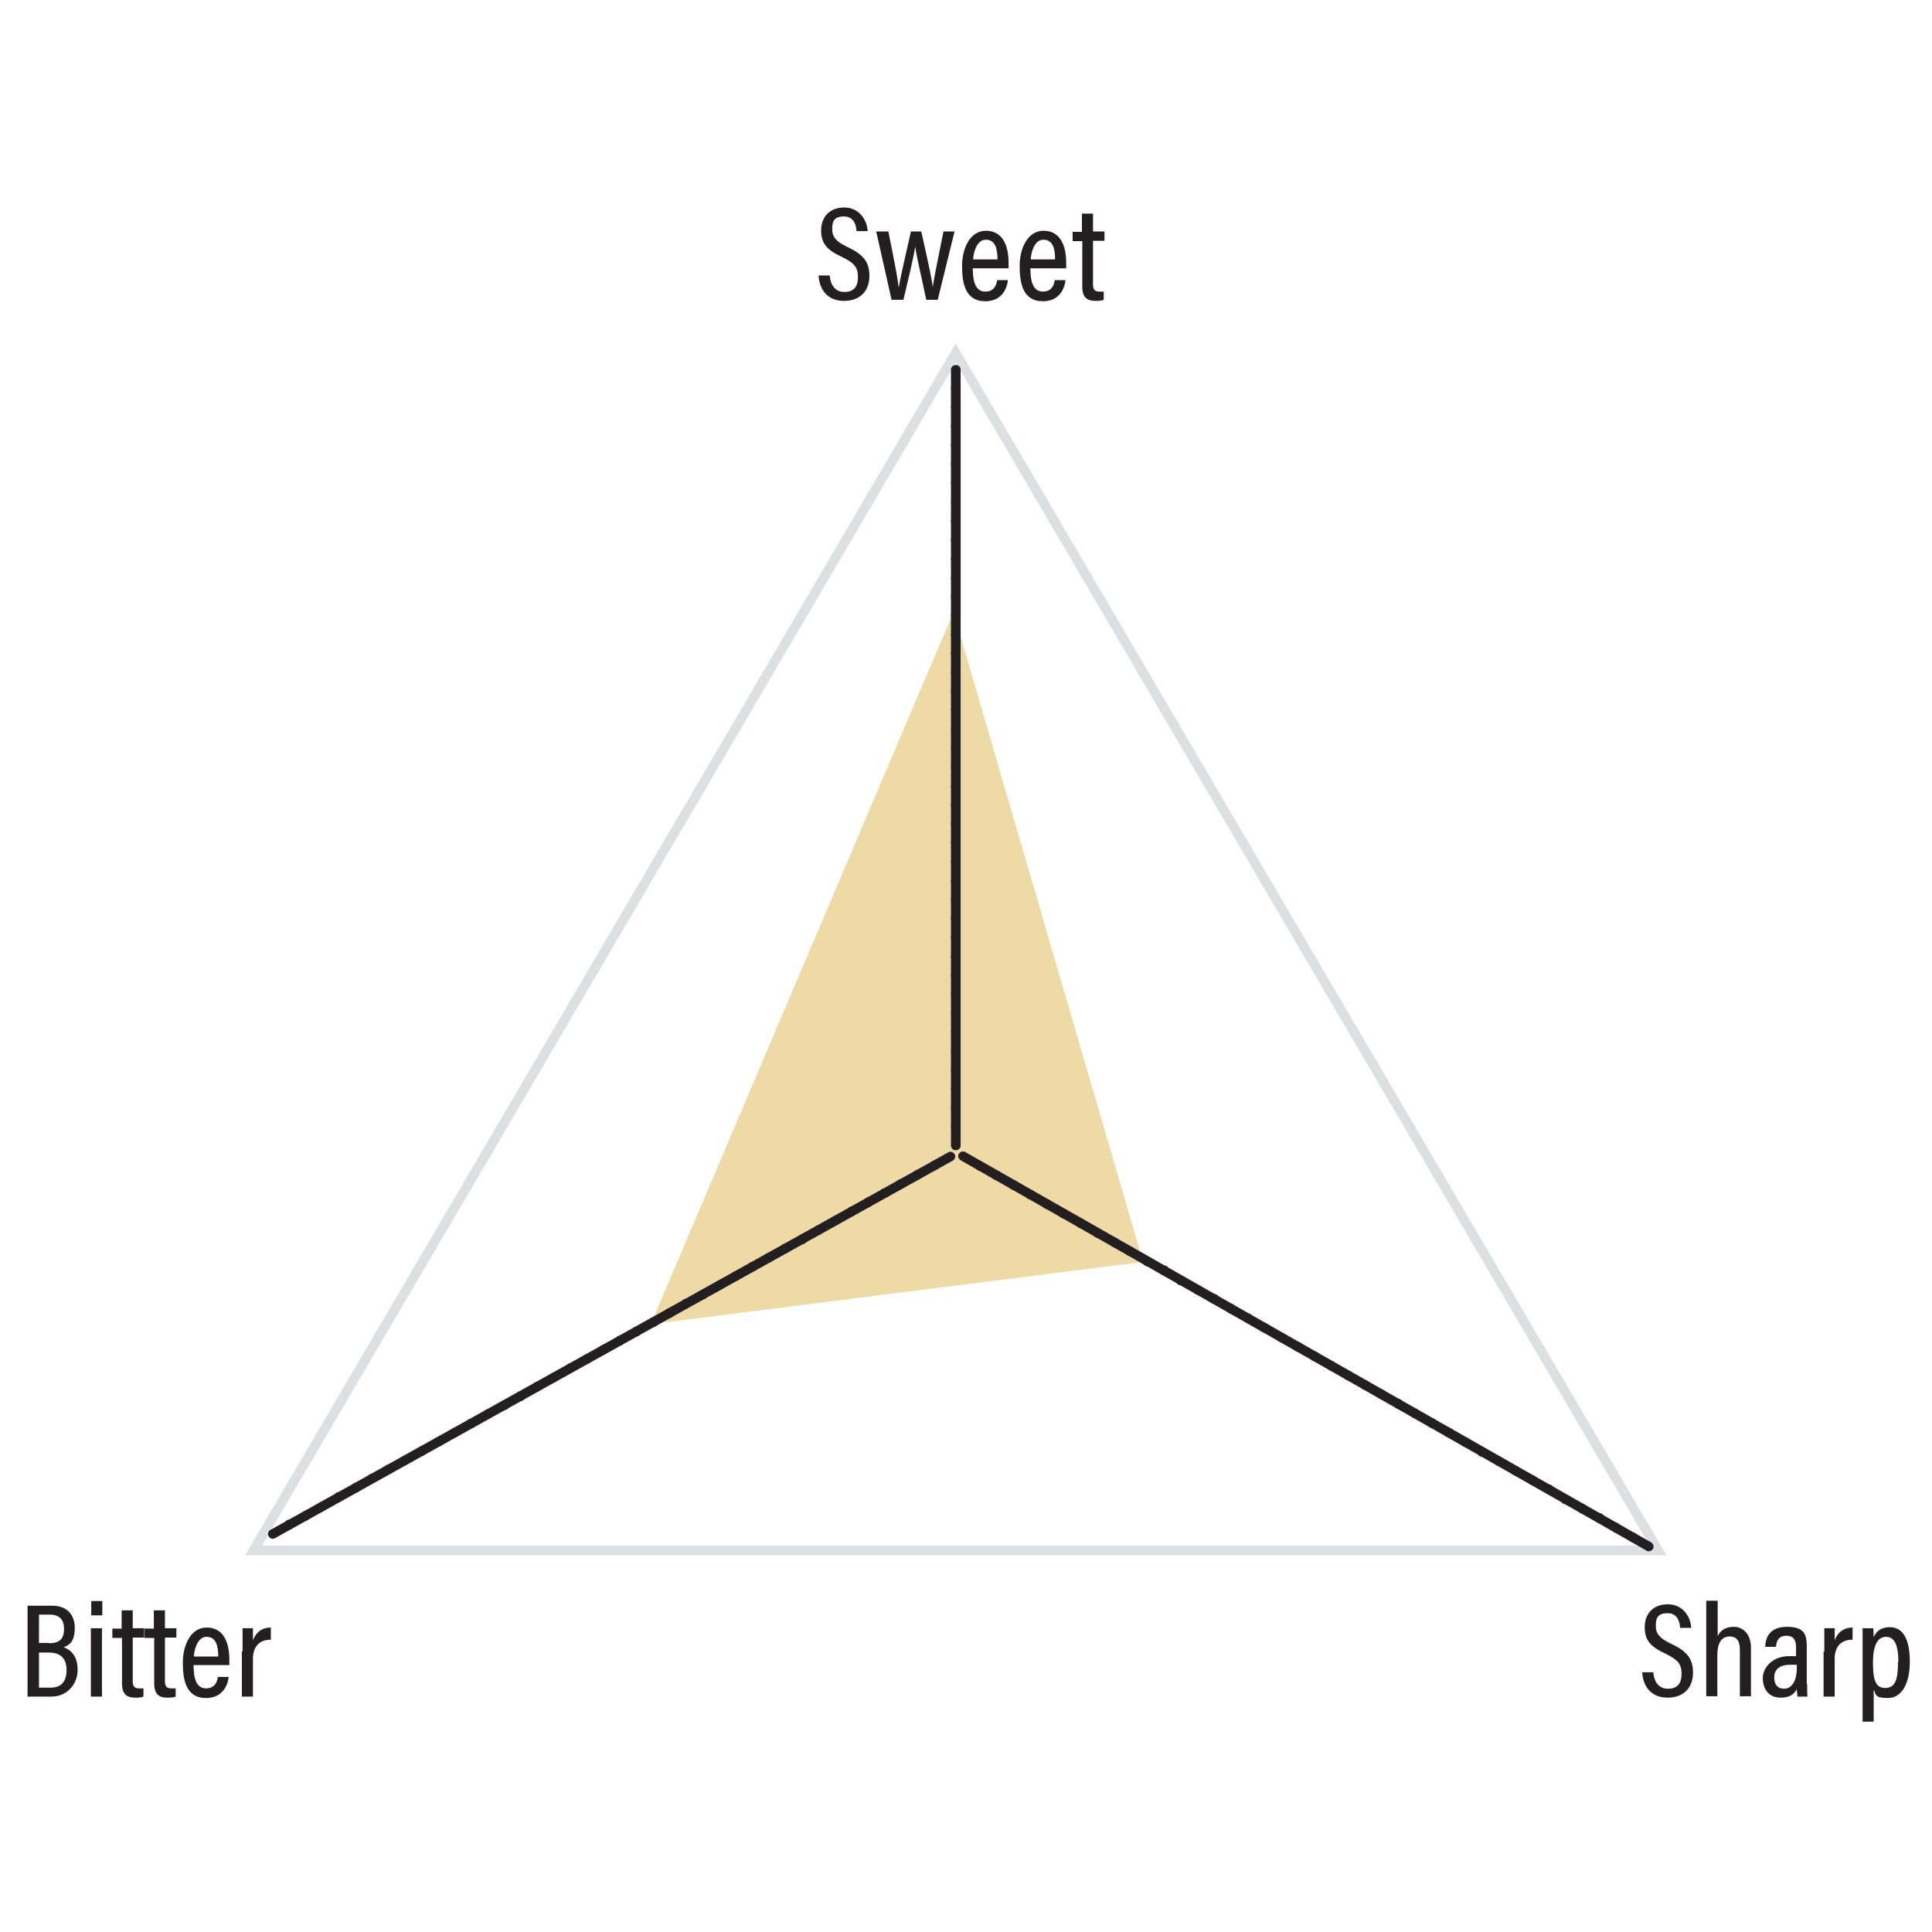 <?xml version="1.0" encoding="UTF-8"?> <svg xmlns="http://www.w3.org/2000/svg" xmlns:xlink="http://www.w3.org/1999/xlink" id="Layer_1" version="1.1" viewBox="0 0 540 540"><defs><style> .st0 { fill: none; } .st1 { fill: #231f20; } .st2 { opacity: .5; } .st3 { fill: #dbb549; } .st4 { fill: #dedfe0; } .st5 { clip-path: url(#clippath); } </style><clipPath id="clippath"><rect class="st0" x="177.6" y="166.7" width="146.3" height="207.7"></rect></clipPath></defs><g class="st2"><g class="st5"><polygon class="st3" points="319.5 352.7 266.5 171.1 181.9 370.1 319.5 352.7"></polygon></g></g><path class="st1" d="M7.8,448.8h6.8c3.9,0,6.3,2.3,6.3,6.2s-1.6,4.9-3.1,5.4c1.9.7,3.9,2.4,3.9,6.3s-2.8,7.5-7.3,7.5h-6.7v-25.4ZM13.7,459.3c3.1,0,4.2-1.4,4.2-4s-1.3-4-3.9-4h-3.1v7.9h2.8ZM10.9,471.7h3.3c2.9,0,4.4-1.7,4.4-4.9s-1.6-4.9-4.9-4.9h-2.8v9.8ZM25.4,455.1h3.1v19.1h-3.1v-19.1ZM25.5,447.5h3.1v4h-3.1v-4ZM34,455.1v-5h3.1v5h3.2v2.6h-3.2v12.1c0,1.3.3,2.1,1.7,2.1s.9,0,1.3,0v2.3c-.7.3-1.7.3-2.3.3-2.4,0-3.7-1-3.7-4v-12.7h-2.7v-2.6h2.7ZM43,455.1v-5h3.1v5h3.2v2.6h-3.2v12.1c0,1.3.3,2.1,1.7,2.1s.9,0,1.3,0v2.3c-.7.3-1.7.3-2.3.3-2.4,0-3.7-1-3.7-4v-12.7h-2.7v-2.6h2.7ZM54.1,465.3c0,3.5.6,6.6,3.5,6.6s3.2-2.6,3.3-3.2h3c0,.5-.6,5.9-6.3,5.9s-6.5-5.2-6.5-9.9,2.1-9.8,6.7-9.8,6.3,4.1,6.3,8.9,0,1.1,0,1.6h-9.9ZM61,463c0-3-.6-5.5-3.3-5.5s-3.5,4.2-3.5,5.5h6.8ZM61,463h0ZM67.8,461.6c0-3.1,0-5.1,0-6.5h2.9c0,.5,0,1.3,0,3.4.8-2.3,2.6-3.6,5-3.6v3.4c-3.2,0-5,1.9-5,5.4v10.5h-3.1v-12.6Z"></path><path class="st4" d="M465.8,434.7H68.5L267.1,96l198.7,338.7ZM73.2,432h387.9L267.1,101.3,73.2,432Z"></path><path class="st1" d="M466.2,472c2.6,0,3.8-1.4,3.8-4.2s-1.1-3.9-4.5-5.6c-4.1-1.9-5.8-3.7-5.8-7.4s2.3-6.4,6.5-6.4,6.4,3.6,6.5,6.6h-3.1c-.1-1.3-.5-4.1-3.5-4.1s-3.3,1.6-3.3,3.6,1,3.4,4.2,4.9c4.5,2.1,6.2,4.2,6.2,8.1s-2.3,7-7.1,7-6.9-3.4-7.1-7.1h3.1c.2,2.5,1.4,4.6,4.1,4.6ZM480.1,447.5v9.8c.7-1.5,2.1-2.6,4.5-2.6s4.8,1.8,4.8,5.9v13.5h-3.1v-12.9c0-2.2-.6-3.8-2.9-3.8s-3.4,2-3.4,5.2v11.5h-3.1v-26.7h3.1ZM505.1,470.7c0,1.1,0,2.9.1,3.5h-2.8c0-.4-.2-1.4-.2-2.1-.7,1.5-2.1,2.4-4.5,2.4-3.7,0-5-2.9-5-5.5s2.4-6.1,7.4-6.1,1.4,0,1.9,0v-2.5c0-1.4-.3-3.2-2.7-3.2s-2.8,1.8-2.9,3.1h-3c0-2.7,1.4-5.6,6-5.6s5.6,1.8,5.6,5.4v10.5ZM502.2,465.3c-.5,0-1,0-1.8,0-3.2,0-4.5,1.5-4.5,3.5s.9,3.2,2.8,3.2,3.5-1.9,3.5-5.7v-1ZM509.9,461.6c0-3.1,0-5.1,0-6.5h2.9c0,.5,0,1.3,0,3.4.8-2.3,2.6-3.6,5-3.6v3.4c-3.2,0-5,1.9-5,5.4v10.5h-3.1v-12.6ZM523.7,472.4v8.8h-3.1v-20.5c0-2.6,0-4.4,0-5.6h3c0,.4.1,1.6.1,2.5.7-1.6,2-2.8,4.5-2.8,3.6,0,5.6,3.2,5.6,9.6s-2.4,10.2-6.1,10.2-3.4-1-3.9-2.2ZM530.6,464.5c0-4.8-1.1-7-3.5-7s-3.6,2.7-3.6,7,.4,7.3,3.4,7.3,3.6-2.7,3.6-7.3Z"></path><path class="st1" d="M236,81.6c2.6,0,3.8-1.4,3.8-4.2s-1.1-3.9-4.5-5.6c-4.1-1.9-5.8-3.7-5.8-7.4s2.3-6.4,6.5-6.4,6.4,3.6,6.5,6.6h-3.1c-.1-1.3-.5-4.1-3.5-4.1s-3.3,1.6-3.3,3.6,1,3.4,4.2,4.9c4.5,2.1,6.2,4.2,6.2,8.1s-2.3,7-7.1,7-6.9-3.4-7.1-7.1h3.1c.2,2.5,1.4,4.6,4.1,4.6ZM248.3,64.7c1.8,8.9,2.6,13.1,2.9,15.7h0c.4-2.5,1.1-5.5,3.4-15.7h2.9c2.1,9.4,3,13.5,3.2,15.6h0c.3-2.1.9-5.3,3-15.6h3.1l-4.7,19.1h-3.2c-1.3-6.2-2.7-12-3.1-14.9h0c-.4,2.8-1.7,8.2-3.3,14.9h-3.3l-4.3-19.1h3.3ZM271.9,74.9c0,3.5.6,6.6,3.5,6.6s3.2-2.6,3.3-3.2h3c0,.5-.6,5.9-6.3,5.9s-6.5-5.2-6.5-9.9,2.1-9.8,6.7-9.8,6.3,4.1,6.3,8.9,0,1.1,0,1.6h-9.9ZM278.8,72.5c0-3-.6-5.5-3.3-5.5s-3.5,4.2-3.5,5.5h6.8ZM278.8,72.5h0ZM288,74.9c0,3.5.6,6.6,3.5,6.6s3.2-2.6,3.3-3.2h3c0,.5-.6,5.9-6.3,5.9s-6.5-5.2-6.5-9.9,2.1-9.8,6.7-9.8,6.3,4.1,6.3,8.9,0,1.1,0,1.6h-9.9ZM294.9,72.5c0-3-.6-5.5-3.3-5.5s-3.5,4.2-3.5,5.5h6.8ZM294.9,72.5h0ZM302.4,64.7v-5h3.1v5h3.2v2.6h-3.2v12.1c0,1.3.3,2.1,1.7,2.1s.9,0,1.3,0v2.3c-.7.3-1.7.3-2.3.3-2.4,0-3.7-1-3.7-4v-12.7h-2.7v-2.6h2.7Z"></path><path class="st1" d="M79.7,426.8c-.3-.6-.1-1.5.5-1.9h0c.6-.3,1.5,0,1.8.6h0c.3.6.1,1.4-.5,1.8h0c-.2.1-.4.2-.6.2h0c-.5,0-.9-.3-1.2-.7ZM84.3,424.3c-.3-.6-.1-1.5.5-1.8h0c.6-.4,1.5-.1,1.8.5h0c.4.6.1,1.4-.5,1.8h0c-.2.1-.4.2-.6.2h0c-.5,0-.9-.3-1.2-.7ZM88.9,421.7c-.3-.6-.1-1.5.5-1.8h0c.6-.3,1.5-.1,1.9.5h0c.3.6,0,1.5-.6,1.8h0c-.2.1-.4.2-.6.2h0c-.4,0-.9-.3-1.2-.7ZM93.5,419.1c-.3-.6,0-1.5.5-1.9h0c.6-.3,1.5,0,1.9.6h0c.3.6,0,1.4-.5,1.8h0c-.2,0-.4.2-.7.2h0c-.4,0-.9-.3-1.2-.7ZM98.2,416.5c-.3-.6,0-1.5.5-1.8h0c.6-.4,1.5-.1,1.9.5h0c.3.6.1,1.5-.5,1.8h0c-.2.1-.4.2-.6.2h0c-.5,0-1-.3-1.2-.7ZM102.8,413.9c-.4-.6-.1-1.4.5-1.8h0c.6-.3,1.4-.1,1.8.5h0c.3.6.1,1.5-.5,1.8h0c-.2.1-.4.2-.6.2h0c-.5,0-1-.2-1.2-.7ZM107.4,411.4c-.4-.6-.1-1.5.5-1.8h0c.6-.4,1.5-.2,1.8.5h0c.3.6.1,1.4-.5,1.8h0c-.2,0-.4.2-.6.2h0c-.5,0-.9-.3-1.2-.7ZM112.1,408.8c-.4-.6-.1-1.5.5-1.8h0c.6-.3,1.5-.1,1.8.5h0c.3.6.1,1.5-.5,1.8h0c-.2.1-.4.2-.6.2h0c-.5,0-.9-.3-1.2-.7ZM116.7,406.2c-.3-.6-.1-1.4.5-1.8h0c.6-.3,1.5-.1,1.8.5h0c.3.6.1,1.5-.5,1.9h0c-.2,0-.4.1-.6.1h0c-.5,0-.9-.2-1.2-.7ZM121.3,403.7c-.3-.6-.1-1.5.5-1.8h0c.6-.4,1.5-.1,1.8.5h0c.4.6.1,1.4-.5,1.8h0c-.2,0-.4.2-.6.2h0c-.5,0-.9-.3-1.2-.7ZM125.9,401.1c-.3-.6-.1-1.5.5-1.8h0c.6-.3,1.5-.1,1.8.5h0c.4.6.1,1.5-.5,1.8h0c-.2.1-.4.2-.6.2h0c-.5,0-.9-.3-1.2-.7ZM130.5,398.5c-.3-.6-.1-1.4.5-1.8h0c.6-.3,1.5-.1,1.9.5h0c.3.6,0,1.5-.6,1.8h0c-.2.1-.4.2-.6.2h0c-.5,0-.9-.2-1.2-.7ZM135.1,395.9c-.3-.6,0-1.5.5-1.8h0c.6-.4,1.5-.1,1.9.5h0c.3.6,0,1.5-.5,1.8h0c-.2.1-.4.2-.7.2h0c-.4,0-.9-.3-1.2-.7ZM139.8,393.4c-.3-.6,0-1.5.5-1.8h0c.6-.3,1.5-.1,1.9.5h0c.3.6.1,1.5-.5,1.8h0c-.2.1-.4.2-.7.2h0c-.4,0-.9-.3-1.2-.7ZM144.4,390.8c-.4-.6-.1-1.4.5-1.8h0c.6-.3,1.5-.1,1.8.6h0c.3.6.1,1.4-.5,1.8h0c-.2.1-.4.2-.6.2h0c-.5,0-1-.2-1.2-.7ZM149,388.2c-.4-.6-.1-1.5.5-1.8h0c.6-.4,1.5-.1,1.8.5h0c.3.6.1,1.4-.5,1.8h0c-.2.1-.4.2-.6.2h0c-.5,0-1-.3-1.2-.7ZM153.7,385.6c-.4-.6-.1-1.4.5-1.8h0c.6-.3,1.5-.1,1.8.5h0c.3.6.1,1.5-.5,1.8h0c-.2.1-.4.2-.6.2h0c-.5,0-.9-.3-1.2-.7ZM158.3,383c-.3-.6-.1-1.4.5-1.8h0c.6-.4,1.5-.2,1.8.5h0c.3.6.1,1.4-.5,1.8h0c-.2.1-.4.2-.6.2h0c-.5,0-.9-.2-1.2-.7ZM162.9,380.5c-.3-.6-.1-1.5.5-1.8h0c.6-.4,1.5-.1,1.8.5h0c.4.6.1,1.5-.5,1.8h0c-.2.1-.4.2-.6.2h0c-.5,0-.9-.3-1.2-.7ZM167.5,377.9c-.3-.6-.1-1.5.5-1.8h0c.6-.3,1.5-.1,1.8.5h0c.4.6.1,1.5-.5,1.8h0c-.2.1-.4.2-.6.2h0c-.5,0-.9-.3-1.2-.7ZM172.1,375.4c-.3-.6-.1-1.5.5-1.9h0c.6-.3,1.5,0,1.9.5h0c.3.7,0,1.5-.6,1.9h0c-.2,0-.4.2-.6.2h0c-.5,0-.9-.3-1.2-.7ZM176.7,372.8c-.3-.6,0-1.5.5-1.8h0c.6-.3,1.5-.1,1.9.5h0c.3.6,0,1.5-.5,1.8h0c-.2.1-.4.2-.6.2h0c-.5,0-1-.3-1.2-.7ZM181.4,370.2c-.3-.6,0-1.4.5-1.8h0c.6-.3,1.5-.1,1.9.5h0c.3.6.1,1.5-.5,1.8h0c-.2.1-.4.2-.6.2h0c-.5,0-1-.2-1.2-.7ZM186,367.6c-.4-.6-.1-1.5.5-1.8h0c.6-.4,1.5-.1,1.8.5h0c.3.7.1,1.5-.5,1.9h0c-.2,0-.4.2-.6.2h0c-.5,0-.9-.3-1.2-.7ZM190.6,365c-.4-.6-.1-1.5.5-1.8h0c.6-.3,1.5-.1,1.8.5h0c.3.6.1,1.5-.5,1.8h0c-.2.1-.4.2-.6.2h0c-.5,0-1-.3-1.2-.7ZM195.3,362.5c-.4-.6-.1-1.4.5-1.8h0c.6-.3,1.5-.1,1.8.5h0c.3.6.1,1.5-.5,1.8h0c-.2.1-.4.2-.6.2h0c-.5,0-.9-.2-1.2-.7ZM199.9,359.9c-.3-.6-.1-1.5.5-1.8h0c.6-.4,1.5-.1,1.8.5h0c.3.6.1,1.4-.5,1.8h0c-.2.1-.4.2-.6.2h0c-.5,0-.9-.3-1.2-.7ZM204.5,357.3c-.3-.6-.1-1.5.5-1.8h0c.6-.3,1.5-.1,1.8.5h0c.4.6.1,1.5-.5,1.8h0c-.2.1-.4.2-.6.2h0c-.5,0-.9-.3-1.2-.7ZM209.1,354.7c-.3-.6-.1-1.4.5-1.8h0c.6-.3,1.5-.1,1.8.5h0c.4.6.1,1.5-.5,1.9h0c-.2,0-.4.1-.6.1h0c-.5,0-.9-.2-1.2-.7ZM213.7,352.2c-.3-.6-.1-1.5.5-1.8h0c.6-.4,1.5-.1,1.8.5h0c.4.6.1,1.5-.5,1.8h0c-.2.1-.4.2-.7.2h0c-.4,0-.9-.3-1.2-.7ZM218.3,349.6c-.3-.6-.1-1.5.5-1.8h0c.6-.3,1.5-.1,1.9.5h0c.3.6,0,1.5-.5,1.8h0c-.2.1-.4.2-.7.2h0c-.4,0-.9-.3-1.2-.7ZM223,347c-.3-.6,0-1.4.6-1.8h0c.6-.4,1.4-.2,1.8.5h0c.3.6.1,1.5-.5,1.9h0c-.2,0-.4.2-.6.2h0c-.5,0-1-.3-1.2-.7ZM227.6,344.5c-.4-.6-.1-1.5.5-1.8h0c.6-.4,1.5-.1,1.8.5h0c.3.6.1,1.5-.5,1.8h0c-.2,0-.4.2-.6.2h0c-.5,0-.9-.3-1.2-.7ZM232.2,341.9c-.4-.6-.1-1.5.5-1.8h0c.6-.3,1.5-.1,1.8.5h0c.3.6.1,1.5-.5,1.8h0c-.2.1-.4.2-.6.2h0c-.5,0-.9-.3-1.2-.7ZM236.9,339.3c-.3-.6-.1-1.5.5-1.9h0c.6-.3,1.5-.1,1.8.5h0c.3.6.1,1.5-.5,1.9h0c-.2,0-.4.2-.6.2h0c-.5,0-.9-.3-1.2-.7ZM241.5,336.7c-.3-.6-.1-1.5.5-1.8h0c.6-.4,1.5-.1,1.8.5h0c.4.6.1,1.5-.5,1.8h0c-.2.1-.4.2-.6.2h0c-.5,0-.9-.3-1.2-.7ZM246.1,334.1c-.3-.6-.1-1.5.5-1.8h0c.6-.3,1.5-.1,1.8.5h0c.4.6.1,1.5-.5,1.8h0c-.2.1-.4.2-.6.2h0c-.5,0-.9-.2-1.2-.7ZM250.7,331.6c-.3-.6-.1-1.5.5-1.9h0c.6-.3,1.5,0,1.8.5h0c.4.6.1,1.5-.5,1.9h0c-.2,0-.4.2-.6.2h0c-.5,0-.9-.3-1.2-.7ZM255.3,329c-.3-.6-.1-1.5.5-1.8h0c.6-.4,1.5-.1,1.9.5h0c.3.6,0,1.5-.5,1.8h0c-.2.1-.5.2-.7.2h0c-.5,0-.9-.3-1.2-.7ZM260,326.4c-.3-.6,0-1.5.5-1.8h0c.6-.3,1.5-.1,1.9.5h0c.3.6,0,1.5-.5,1.8h0c-.2.1-.4.2-.7.2h0c-.4,0-.9-.2-1.2-.7Z"></path><path class="st1" d="M76.3,430.1c-.5,0-.9-.2-1.2-.7-.4-.6-.1-1.5.5-1.8l189.4-105.5c.6-.4,1.5-.1,1.8.5.4.6.1,1.5-.5,1.8l-189.4,105.5c-.2.1-.4.2-.7.2Z"></path><path class="st1" d="M455.7,430.8c-.6-.4-.9-1.2-.5-1.8h0c.4-.6,1.2-.9,1.8-.5h0c.6.4.9,1.2.5,1.8h0c-.3.4-.7.7-1.2.7h0c-.2,0-.4,0-.6-.2ZM451,428.1c-.6-.3-.9-1.2-.5-1.8h0c.3-.6,1.2-.9,1.8-.5h0c.6.4.9,1.2.5,1.9h0c-.3.4-.7.6-1.2.6h0c-.3,0-.5,0-.7-.2ZM446.3,425.5c-.6-.4-.9-1.2-.5-1.9h0c.4-.6,1.2-.9,1.9-.5h0c.6.3.9,1.2.5,1.8h0c-.2.4-.7.7-1.2.7h0c-.2,0-.4,0-.6-.2ZM441.6,422.8c-.6-.4-.9-1.2-.5-1.8h0c.4-.6,1.2-.9,1.8-.5h0c.6.4.9,1.2.5,1.8h0c-.3.4-.7.7-1.2.7h0c-.2,0-.4,0-.6-.2ZM436.9,420.2c-.6-.3-.9-1.2-.5-1.8h0c.3-.6,1.2-.9,1.8-.5h0c.6.4.9,1.2.5,1.9h0c-.3.4-.7.6-1.2.6h0c-.3,0-.5,0-.7-.2ZM432.3,417.5c-.6-.4-.9-1.2-.5-1.9h0c.4-.6,1.2-.9,1.8-.5h0c.6.3.9,1.2.5,1.8h0c-.2.4-.7.7-1.2.7h0c-.2,0-.4,0-.6-.2ZM427.6,414.8c-.6-.3-.9-1.2-.5-1.8h0c.3-.6,1.2-.9,1.8-.5h0c.6.4.9,1.2.5,1.8h0c-.3.5-.7.7-1.2.7h0c-.2,0-.5,0-.7-.2ZM422.9,412.2c-.6-.3-.9-1.2-.5-1.8h0c.3-.6,1.2-.9,1.8-.5h0c.6.3.9,1.2.5,1.8h0c-.2.4-.7.6-1.2.6h0c-.2,0-.4,0-.6-.2ZM418.2,409.5c-.6-.4-.9-1.2-.5-1.8h0c.4-.6,1.2-.9,1.8-.5h0c.6.3.9,1.2.5,1.8h0c-.3.4-.7.7-1.2.7h0c-.2,0-.4,0-.6-.2ZM413.5,406.9c-.6-.3-.9-1.2-.5-1.8h0c.3-.6,1.2-.9,1.8-.5h0c.6.4.9,1.2.5,1.9h0c-.3.4-.7.6-1.2.6h0c-.3,0-.5,0-.7-.2ZM408.9,404.2c-.6-.3-.9-1.2-.5-1.8h0c.4-.6,1.2-.9,1.8-.5h0c.6.4.9,1.2.5,1.9h0c-.3.4-.7.6-1.2.6h0c-.2,0-.4,0-.6-.2ZM404.2,401.6c-.6-.4-.9-1.2-.5-1.9h0c.3-.6,1.2-.9,1.8-.5h0c.6.3.9,1.2.5,1.8h0c-.3.4-.7.7-1.2.7h0c-.2,0-.5,0-.7-.2ZM399.5,398.9c-.6-.4-.9-1.2-.5-1.8h0c.4-.6,1.2-.9,1.9-.5h0c.6.4.9,1.2.5,1.8h0c-.2.4-.7.7-1.2.7h0c-.2,0-.4,0-.6-.2ZM394.9,396.2c-.6-.3-.9-1.2-.5-1.8h0c.4-.6,1.2-.9,1.8-.5h0c.6.4.9,1.2.5,1.9h0c-.3.4-.7.6-1.2.6h0c-.2,0-.4,0-.6-.2ZM390.2,393.6c-.6-.4-.9-1.2-.5-1.9h0c.3-.6,1.2-.9,1.8-.5h0c.6.3.9,1.2.5,1.8h0c-.3.4-.7.7-1.2.7h0c-.3,0-.5,0-.7-.2ZM385.5,390.9c-.6-.3-.9-1.2-.5-1.8h0c.4-.6,1.2-.9,1.9-.5h0c.6.4.9,1.2.5,1.8h0c-.3.5-.7.7-1.2.7h0c-.2,0-.4,0-.6-.2ZM380.8,388.2c-.6-.3-.9-1.2-.5-1.8h0c.3-.6,1.2-.9,1.8-.5h0c.6.3.9,1.2.5,1.8h0c-.3.4-.7.7-1.2.7h0c-.2,0-.5,0-.6-.2ZM376.1,385.6c-.6-.4-.9-1.2-.5-1.8h0c.4-.6,1.2-.9,1.9-.5h0c.6.3.9,1.2.5,1.8h0c-.2.4-.7.7-1.2.7h0c-.2,0-.4,0-.6-.2ZM371.5,382.9c-.6-.3-.9-1.2-.5-1.8h0c.4-.6,1.2-.9,1.8-.5h0c.6.4.9,1.2.5,1.9h0c-.3.4-.7.6-1.2.6h0c-.2,0-.4,0-.6-.2ZM366.8,380.3c-.6-.4-.9-1.2-.5-1.9h0c.3-.6,1.2-.9,1.8-.5h0c.6.3.9,1.2.5,1.8h0c-.3.4-.7.7-1.2.7h0c-.3,0-.5,0-.7-.2ZM362.1,377.6c-.6-.3-.9-1.2-.5-1.8h0c.4-.6,1.2-.9,1.9-.5h0c.6.4.9,1.2.5,1.8h0c-.2.4-.7.7-1.2.7h0c-.2,0-.4,0-.6-.2ZM357.4,374.9c-.6-.3-.9-1.2-.5-1.8h0c.3-.6,1.2-.9,1.8-.5h0c.6.4.9,1.2.5,1.9h0c-.3.4-.7.6-1.2.6h0c-.2,0-.4,0-.6-.2ZM352.7,372.3c-.6-.4-.9-1.2-.5-1.9h0c.3-.6,1.2-.9,1.8-.5h0c.6.3.9,1.2.5,1.8h0c-.3.4-.7.7-1.2.7h0c-.2,0-.4,0-.6-.2ZM348.1,369.6c-.6-.4-.9-1.2-.5-1.8h0c.4-.6,1.2-.9,1.9-.5h0c.6.4.9,1.2.5,1.8h0c-.3.4-.7.7-1.2.7h0c-.2,0-.4,0-.6-.2ZM343.4,366.9c-.6-.3-.9-1.2-.5-1.8h0c.3-.6,1.2-.9,1.8-.5h0c.6.4.9,1.2.5,1.9h0c-.3.4-.7.6-1.2.6h0c-.2,0-.5,0-.6-.2ZM338.7,364.3c-.6-.4-.9-1.2-.5-1.9h0c.4-.6,1.2-.9,1.9-.5h0c.6.3.9,1.2.5,1.8h0c-.2.4-.7.7-1.2.7h0c-.2,0-.4,0-.6-.2ZM334,361.6c-.6-.4-.9-1.2-.5-1.8h0c.3-.6,1.2-.9,1.8-.5h0c.6.4.9,1.2.5,1.8h0c-.3.4-.7.7-1.2.7h0c-.2,0-.5,0-.6-.2ZM329.3,359c-.6-.3-.9-1.2-.5-1.8h0c.3-.6,1.2-.9,1.8-.5h0c.6.4.9,1.2.5,1.9h0c-.3.4-.7.6-1.2.6h0c-.2,0-.4,0-.6-.2ZM324.7,356.3c-.6-.4-.9-1.2-.5-1.9h0c.4-.6,1.2-.9,1.9-.5h0c.6.3.9,1.2.5,1.8h0c-.3.4-.7.7-1.2.7h0c-.2,0-.4,0-.6-.2ZM320,353.7c-.6-.3-.9-1.2-.5-1.8h0c.3-.6,1.2-.9,1.8-.5h0c.6.4.9,1.2.5,1.8h0c-.3.4-.7.7-1.2.7h0c-.2,0-.5,0-.6-.2ZM315.3,351c-.6-.3-.9-1.2-.5-1.8h0c.4-.6,1.2-.9,1.9-.5h0c.6.3.9,1.2.5,1.8h0c-.2.4-.7.6-1.2.6h0c-.2,0-.4,0-.6-.2ZM310.7,348.3c-.6-.4-.9-1.2-.5-1.8h0c.3-.6,1.2-.9,1.8-.5h0c.6.3.9,1.2.5,1.8h0c-.3.4-.7.7-1.2.7h0c-.2,0-.4,0-.6-.2ZM306,345.7c-.6-.4-.9-1.2-.5-1.8h0c.3-.6,1.2-.9,1.8-.5h0c.6.4.9,1.2.5,1.8h0c-.3.4-.7.7-1.2.7h0c-.2,0-.4,0-.6-.2ZM301.3,343c-.6-.3-.9-1.2-.5-1.8h0c.4-.6,1.2-.9,1.9-.5h0c.6.4.9,1.2.5,1.9h0c-.3.4-.7.6-1.2.6h0c-.2,0-.4,0-.6-.2ZM296.6,340.4c-.6-.4-.9-1.2-.5-1.9h0c.3-.6,1.2-.9,1.8-.5h0c.6.3.9,1.2.5,1.8h0c-.3.4-.7.7-1.2.7h0c-.2,0-.5,0-.6-.2ZM291.9,337.7c-.6-.3-.9-1.2-.5-1.8h0c.4-.6,1.2-.9,1.9-.5h0c.6.4.9,1.2.5,1.8h0c-.2.4-.7.7-1.2.7h0c-.2,0-.4,0-.6-.2ZM287.3,335c-.6-.3-.9-1.2-.5-1.8h0c.4-.6,1.2-.9,1.8-.5h0c.6.4.9,1.2.5,1.9h0c-.3.4-.7.6-1.2.6h0c-.2,0-.4,0-.6-.2ZM282.6,332.4c-.6-.4-.9-1.2-.5-1.9h0c.3-.6,1.2-.9,1.8-.5h0c.6.3.9,1.2.5,1.8h0c-.3.4-.7.7-1.2.7h0c-.3,0-.5,0-.7-.2ZM277.9,329.7c-.6-.3-.9-1.2-.5-1.8h0c.4-.6,1.2-.9,1.9-.5h0c.6.4.9,1.2.5,1.8h0c-.3.4-.7.7-1.2.7h0c-.2,0-.4,0-.6-.2ZM273.2,327c-.6-.3-.9-1.2-.5-1.8h0c.3-.6,1.2-.9,1.8-.5h0c.6.3.9,1.2.5,1.8h0c-.3.4-.7.7-1.2.7h0c-.2,0-.5,0-.6-.2Z"></path><path class="st1" d="M460.9,433.6c-.2,0-.5,0-.7-.2l-191.7-109.1c-.6-.4-.9-1.2-.5-1.8.4-.6,1.2-.9,1.8-.5l191.7,109.1c.6.4.9,1.2.5,1.8-.2.4-.7.7-1.2.7Z"></path><path class="st1" d="M265.8,314.9c0-.7.6-1.3,1.3-1.3h0c.7,0,1.3.6,1.3,1.3h0c0,.7-.6,1.3-1.3,1.3h0c-.7,0-1.3-.6-1.3-1.3ZM265.8,309.6c0-.7.6-1.3,1.3-1.3h0c.7,0,1.3.6,1.3,1.3h0c0,.7-.6,1.3-1.3,1.3h0c-.7,0-1.3-.6-1.3-1.3ZM265.8,304.3c0-.7.6-1.3,1.3-1.3h0c.7,0,1.3.6,1.3,1.3h0c0,.7-.6,1.3-1.3,1.3h0c-.7,0-1.3-.6-1.3-1.3ZM265.8,299c0-.7.6-1.3,1.3-1.3h0c.7,0,1.3.6,1.3,1.3h0c0,.7-.6,1.3-1.3,1.3h0c-.7,0-1.3-.6-1.3-1.3ZM265.8,293.8c0-.7.6-1.3,1.3-1.3h0c.7,0,1.3.6,1.3,1.3h0c0,.7-.6,1.3-1.3,1.3h0c-.7,0-1.3-.6-1.3-1.3ZM265.8,288.4c0-.7.6-1.3,1.3-1.3h0c.7,0,1.3.6,1.3,1.3h0c0,.7-.6,1.3-1.3,1.3h0c-.7,0-1.3-.6-1.3-1.3ZM265.8,283.2c0-.7.6-1.3,1.3-1.3h0c.7,0,1.3.6,1.3,1.3h0c0,.7-.6,1.3-1.3,1.3h0c-.7,0-1.3-.6-1.3-1.3ZM265.8,277.9c0-.7.6-1.3,1.3-1.3h0c.7,0,1.3.6,1.3,1.3h0c0,.7-.6,1.3-1.3,1.3h0c-.7,0-1.3-.6-1.3-1.3ZM265.8,272.6c0-.7.6-1.3,1.3-1.3h0c.7,0,1.3.6,1.3,1.3h0c0,.8-.6,1.3-1.3,1.3h0c-.7,0-1.3-.6-1.3-1.3ZM265.8,267.3c0-.7.6-1.3,1.3-1.3h0c.7,0,1.3.6,1.3,1.3h0c0,.7-.6,1.3-1.3,1.3h0c-.7,0-1.3-.6-1.3-1.3ZM265.8,262c0-.7.6-1.3,1.3-1.3h0c.7,0,1.3.6,1.3,1.3h0c0,.7-.6,1.3-1.3,1.3h0c-.7,0-1.3-.6-1.3-1.3ZM265.8,256.7c0-.8.6-1.3,1.3-1.3h0c.7,0,1.3.6,1.3,1.3h0c0,.7-.6,1.3-1.3,1.3h0c-.7,0-1.3-.6-1.3-1.3ZM265.8,251.4c0-.7.6-1.3,1.3-1.3h0c.7,0,1.3.6,1.3,1.3h0c0,.7-.6,1.3-1.3,1.3h0c-.7,0-1.3-.6-1.3-1.3ZM265.8,246.1c0-.7.6-1.3,1.3-1.3h0c.7,0,1.3.6,1.3,1.3h0c0,.8-.6,1.3-1.3,1.3h0c-.7,0-1.3-.6-1.3-1.3ZM265.8,240.8c0-.7.6-1.3,1.3-1.3h0c.7,0,1.3.6,1.3,1.3h0c0,.7-.6,1.3-1.3,1.3h0c-.7,0-1.3-.6-1.3-1.3ZM265.8,235.5c0-.7.6-1.3,1.3-1.3h0c.7,0,1.3.6,1.3,1.3h0c0,.7-.6,1.3-1.3,1.3h0c-.7,0-1.3-.6-1.3-1.3ZM265.8,230.3c0-.7.6-1.3,1.3-1.3h0c.7,0,1.3.6,1.3,1.3h0c0,.7-.6,1.3-1.3,1.3h0c-.7,0-1.3-.6-1.3-1.3ZM265.8,225c0-.7.6-1.3,1.3-1.3h0c.7,0,1.3.6,1.3,1.3h0c0,.7-.6,1.3-1.3,1.3h0c-.7,0-1.3-.6-1.3-1.3ZM265.8,219.7c0-.7.6-1.3,1.3-1.3h0c.7,0,1.3.6,1.3,1.3h0c0,.8-.6,1.3-1.3,1.3h0c-.7,0-1.3-.6-1.3-1.3ZM265.8,214.4c0-.7.6-1.3,1.3-1.3h0c.7,0,1.3.6,1.3,1.3h0c0,.7-.6,1.3-1.3,1.3h0c-.7,0-1.3-.6-1.3-1.3ZM265.8,209.1c0-.7.6-1.3,1.3-1.3h0c.7,0,1.3.6,1.3,1.3h0c0,.7-.6,1.3-1.3,1.3h0c-.7,0-1.3-.6-1.3-1.3ZM265.8,203.8c0-.8.6-1.3,1.3-1.3h0c.7,0,1.3.6,1.3,1.3h0c0,.7-.6,1.3-1.3,1.3h0c-.7,0-1.3-.6-1.3-1.3ZM265.8,198.5c0-.7.6-1.3,1.3-1.3h0c.7,0,1.3.6,1.3,1.3h0c0,.7-.6,1.3-1.3,1.3h0c-.7,0-1.3-.6-1.3-1.3ZM265.8,193.2c0-.7.6-1.3,1.3-1.3h0c.7,0,1.3.6,1.3,1.3h0c0,.7-.6,1.4-1.3,1.4h0c-.7,0-1.3-.6-1.3-1.4ZM265.8,187.9c0-.7.6-1.3,1.3-1.3h0c.7,0,1.3.6,1.3,1.3h0c0,.7-.6,1.3-1.3,1.3h0c-.7,0-1.3-.6-1.3-1.3ZM265.8,182.6c0-.7.6-1.3,1.3-1.3h0c.7,0,1.3.6,1.3,1.3h0c0,.7-.6,1.3-1.3,1.3h0c-.7,0-1.3-.6-1.3-1.3ZM265.8,177.4c0-.8.6-1.3,1.3-1.3h0c.7,0,1.3.6,1.3,1.3h0c0,.7-.6,1.3-1.3,1.3h0c-.7,0-1.3-.6-1.3-1.3ZM265.8,172.1c0-.7.6-1.3,1.3-1.3h0c.7,0,1.3.6,1.3,1.3h0c0,.7-.6,1.3-1.3,1.3h0c-.7,0-1.3-.6-1.3-1.3ZM265.8,166.8c0-.8.6-1.4,1.3-1.4h0c.7,0,1.3.6,1.3,1.4h0c0,.7-.6,1.3-1.3,1.3h0c-.7,0-1.3-.6-1.3-1.3ZM265.8,161.5c0-.7.6-1.3,1.3-1.3h0c.7,0,1.3.6,1.3,1.3h0c0,.7-.6,1.3-1.3,1.3h0c-.7,0-1.3-.6-1.3-1.3ZM265.8,156.2c0-.7.6-1.3,1.3-1.3h0c.7,0,1.3.6,1.3,1.3h0c0,.7-.6,1.3-1.3,1.3h0c-.7,0-1.3-.6-1.3-1.3ZM265.8,150.9c0-.7.6-1.3,1.3-1.3h0c.7,0,1.3.6,1.3,1.3h0c0,.7-.6,1.3-1.3,1.3h0c-.7,0-1.3-.6-1.3-1.3ZM265.8,145.6c0-.7.6-1.3,1.3-1.3h0c.7,0,1.3.6,1.3,1.3h0c0,.7-.6,1.3-1.3,1.3h0c-.7,0-1.3-.6-1.3-1.3ZM265.8,140.3c0-.7.6-1.3,1.3-1.3h0c.7,0,1.3.6,1.3,1.3h0c0,.7-.6,1.3-1.3,1.3h0c-.7,0-1.3-.6-1.3-1.3ZM265.8,135c0-.7.6-1.3,1.3-1.3h0c.7,0,1.3.6,1.3,1.3h0c0,.7-.6,1.3-1.3,1.3h0c-.7,0-1.3-.6-1.3-1.3ZM265.8,129.7c0-.7.6-1.3,1.3-1.3h0c.7,0,1.3.6,1.3,1.3h0c0,.7-.6,1.3-1.3,1.3h0c-.7,0-1.3-.6-1.3-1.3ZM265.8,124.5c0-.8.6-1.3,1.3-1.3h0c.7,0,1.3.6,1.3,1.3h0c0,.7-.6,1.3-1.3,1.3h0c-.7,0-1.3-.6-1.3-1.3ZM265.8,119.1c0-.7.6-1.3,1.3-1.3h0c.7,0,1.3.6,1.3,1.3h0c0,.7-.6,1.3-1.3,1.3h0c-.7,0-1.3-.6-1.3-1.3ZM265.8,113.8c0-.7.6-1.3,1.3-1.3h0c.7,0,1.3.6,1.3,1.3h0c0,.8-.6,1.3-1.3,1.3h0c-.7,0-1.3-.6-1.3-1.3ZM265.8,108.6c0-.7.6-1.3,1.3-1.3h0c.7,0,1.3.6,1.3,1.3h0c0,.7-.6,1.3-1.3,1.3h0c-.7,0-1.3-.6-1.3-1.3Z"></path><path class="st1" d="M267.1,321.5h0c-.7,0-1.3-.6-1.3-1.3V103.3c0-.7.6-1.3,1.4-1.3h0c.7,0,1.3.6,1.3,1.3v216.9c0,.7-.6,1.3-1.4,1.3Z"></path></svg> 